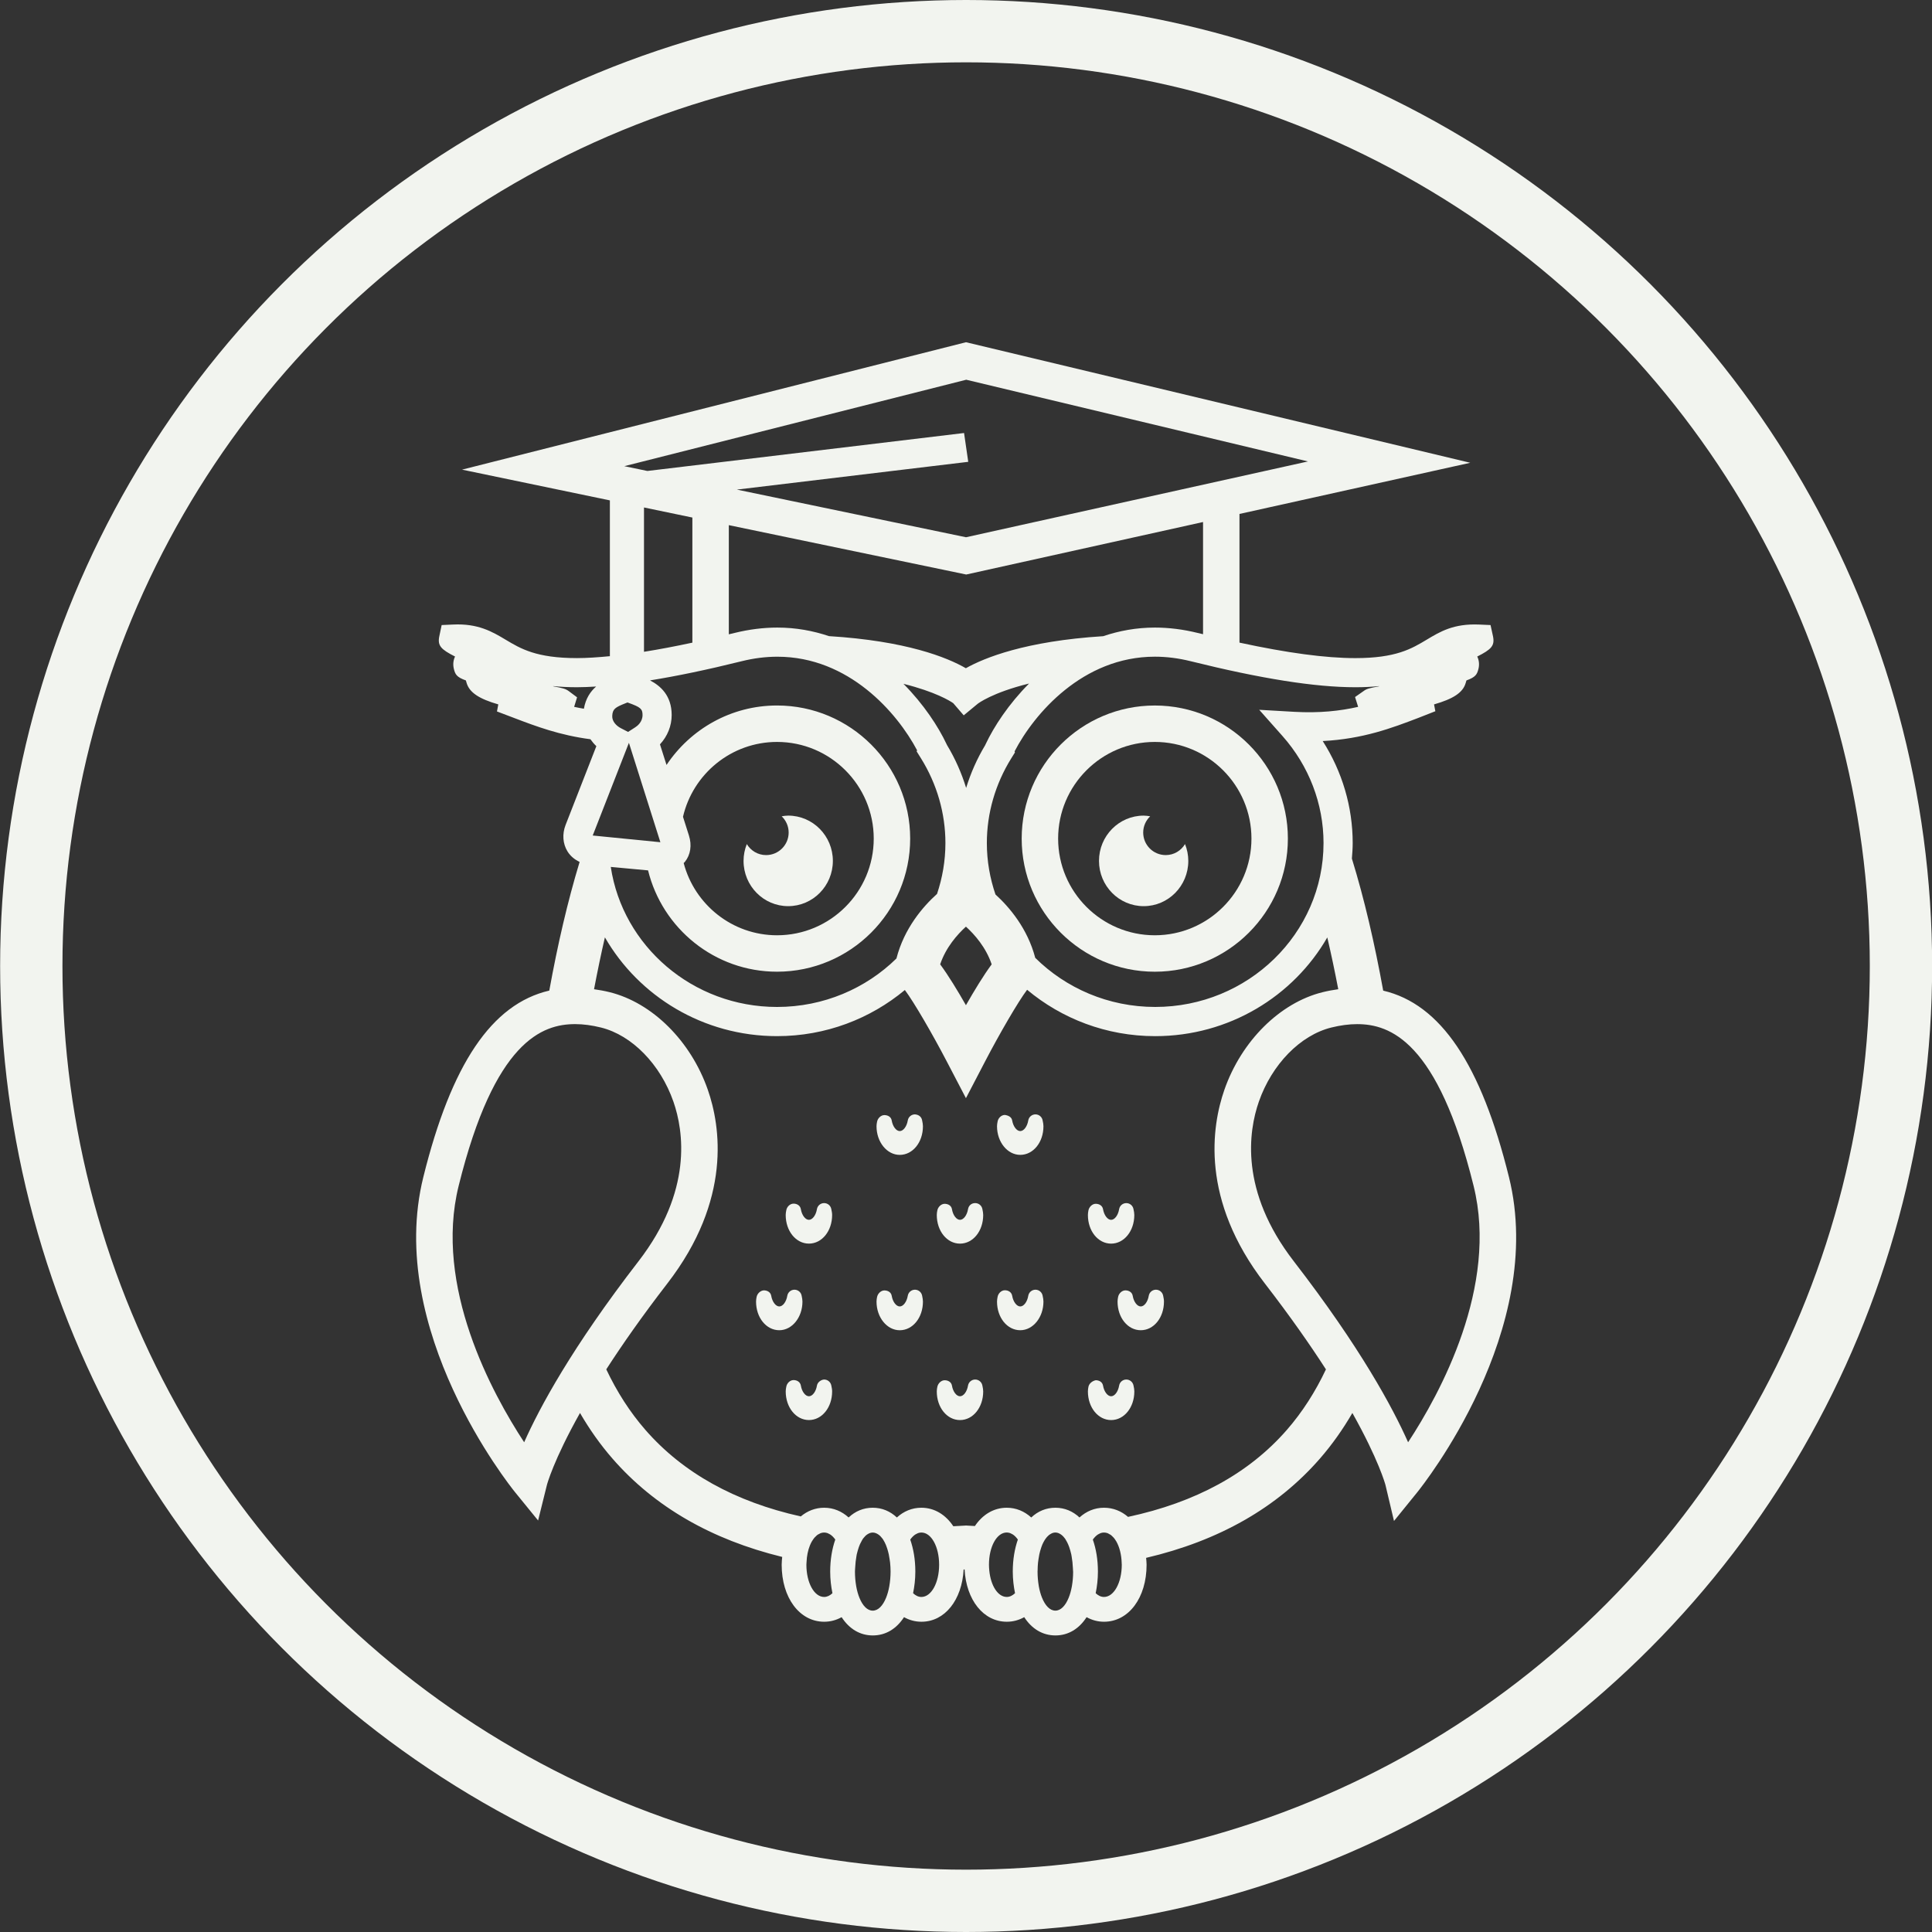 <?xml version="1.0" encoding="utf-8"?>
<!-- Generator: Adobe Illustrator 21.0.0, SVG Export Plug-In . SVG Version: 6.00 Build 0)  -->
<svg version="1.1" id="Layer_1" xmlns="http://www.w3.org/2000/svg" xmlns:xlink="http://www.w3.org/1999/xlink" x="0px" y="0px"
	 viewBox="0 0 124 124" enable-background="new 0 0 124 124" xml:space="preserve">
<rect x="0" y="0" width="124" height="124" fill="#333333" stroke="none"/>
<circle fill="none" stroke="#F2F4EF" stroke-width="4" cx="62.008" cy="62" r="60"/>
<g>
	<path fill="#F2F4EF" d="M62.594,77.217c-0.249-0.002-0.425,0.163-0.464,0.39c-0.066,0.39-0.287,0.684-0.515,0.684
		c-0.229,0-0.451-0.294-0.517-0.684c-0.038-0.223-0.237-0.341-0.463-0.344c-0.002,0-0.004,0-0.005,0
		c-0.223,0-0.425,0.202-0.469,0.421c-0.02,0.097-0.036,0.193-0.036,0.297c0,1.03,0.654,1.838,1.49,1.838
		c0.835,0,1.489-0.807,1.489-1.838c0-0.119-0.02-0.217-0.05-0.369C63.017,77.385,62.823,77.218,62.594,77.217z"/>
	<path fill="#F2F4EF" d="M52.894,77.217c-0.001,0-0.002,0-0.003,0c-0.227,0.001-0.421,0.166-0.459,0.39
		c-0.065,0.39-0.286,0.684-0.514,0.684c-0.229,0-0.452-0.294-0.518-0.685c-0.038-0.225-0.239-0.354-0.466-0.354
		c-0.002,0-0.004,0-0.006,0c-0.229,0.003-0.43,0.207-0.464,0.434c-0.019,0.095-0.036,0.192-0.036,0.294
		c0,1.03,0.655,1.838,1.491,1.838c0.835,0,1.489-0.807,1.489-1.838c0-0.124-0.022-0.229-0.053-0.378
		C53.314,77.38,53.121,77.217,52.894,77.217z"/>
	<path fill="#F2F4EF" d="M71.313,79.819c0.835,0,1.489-0.807,1.489-1.838c0-0.121-0.021-0.224-0.052-0.374
		c-0.038-0.225-0.233-0.389-0.461-0.389c-0.228,0-0.423,0.164-0.461,0.39c-0.066,0.39-0.287,0.684-0.514,0.684
		c-0.229,0-0.452-0.295-0.52-0.687c-0.039-0.222-0.239-0.34-0.464-0.343c-0.001,0-0.002,0-0.004,0c-0.224,0-0.425,0.204-0.468,0.424
		c-0.018,0.096-0.034,0.193-0.034,0.295C69.822,79.011,70.477,79.819,71.313,79.819z"/>
	<path fill="#F2F4EF" d="M62.59,88.541c-0.228,0-0.423,0.165-0.461,0.39c-0.065,0.39-0.286,0.684-0.514,0.684
		c-0.229,0-0.451-0.294-0.517-0.684c-0.038-0.223-0.237-0.341-0.463-0.344c-0.002,0-0.004,0-0.005,0
		c-0.223,0-0.425,0.202-0.469,0.421c-0.02,0.097-0.036,0.193-0.036,0.297c0,1.03,0.654,1.838,1.49,1.838
		c0.835,0,1.489-0.807,1.489-1.838c0-0.121-0.021-0.221-0.052-0.373C63.014,88.707,62.819,88.541,62.59,88.541z"/>
	<path fill="#F2F4EF" d="M52.894,88.541c-0.186,0.009-0.424,0.165-0.461,0.39c-0.065,0.39-0.286,0.684-0.514,0.684
		c-0.229,0-0.452-0.294-0.518-0.685c-0.038-0.225-0.239-0.354-0.466-0.354c-0.002,0-0.004,0-0.006,0
		c-0.229,0.003-0.43,0.207-0.464,0.434c-0.019,0.095-0.036,0.192-0.036,0.294c0,1.03,0.655,1.838,1.491,1.838
		c0.834,0,1.488-0.807,1.488-1.838c0-0.125-0.022-0.23-0.052-0.378C53.314,88.704,53.121,88.541,52.894,88.541z"/>
	<path fill="#F2F4EF" d="M72.289,88.541c-0.228,0-0.423,0.164-0.461,0.39c-0.066,0.39-0.287,0.684-0.514,0.684
		c-0.229,0-0.452-0.295-0.52-0.687c-0.039-0.222-0.239-0.34-0.464-0.342c-0.209,0.039-0.429,0.202-0.472,0.424
		c-0.018,0.096-0.034,0.193-0.034,0.295c0,1.03,0.655,1.838,1.491,1.838c0.835,0,1.489-0.807,1.489-1.838
		c0-0.121-0.021-0.224-0.052-0.374C72.711,88.706,72.516,88.541,72.289,88.541z"/>
	<path fill="#F2F4EF" d="M66.458,71.523L66.458,71.523c-0.229,0-0.424,0.165-0.462,0.39c-0.065,0.389-0.286,0.682-0.514,0.682
		c-0.229,0-0.452-0.294-0.519-0.684c-0.039-0.227-0.261-0.325-0.473-0.352c-0.23,0.003-0.43,0.209-0.464,0.436
		c-0.019,0.095-0.035,0.19-0.035,0.291c0,1.012,0.669,1.836,1.491,1.836c0.835,0,1.489-0.806,1.489-1.836
		c0-0.121-0.021-0.221-0.052-0.373C66.881,71.689,66.686,71.523,66.458,71.523z"/>
	<path fill="#F2F4EF" d="M58.724,71.523c-0.228,0-0.423,0.164-0.461,0.39c-0.066,0.389-0.287,0.682-0.515,0.682
		c-0.229,0-0.451-0.293-0.517-0.682c-0.038-0.223-0.237-0.341-0.463-0.344c-0.002,0-0.004,0-0.006,0
		c-0.223,0-0.425,0.202-0.469,0.421c-0.02,0.097-0.036,0.193-0.036,0.297c0,1.012,0.668,1.836,1.49,1.836
		c0.835,0,1.489-0.806,1.489-1.836c0-0.119-0.02-0.217-0.05-0.369C59.15,71.691,58.981,71.543,58.724,71.523z"/>
	<path fill="#F2F4EF" d="M66.458,82.776L66.458,82.776c-0.229,0-0.424,0.165-0.462,0.39c-0.065,0.39-0.286,0.684-0.514,0.684
		c-0.229,0-0.452-0.295-0.519-0.686c-0.038-0.224-0.239-0.352-0.466-0.352c-0.002,0-0.005,0-0.007,0
		c-0.23,0.003-0.43,0.209-0.464,0.436c-0.019,0.095-0.035,0.19-0.035,0.291c0,1.03,0.655,1.838,1.491,1.838
		c0.821,0,1.489-0.825,1.489-1.838c0-0.121-0.021-0.221-0.052-0.373C66.881,82.941,66.686,82.776,66.458,82.776z"/>
	<path fill="#F2F4EF" d="M51.503,83.54c0-0.121-0.021-0.222-0.051-0.373c-0.037-0.226-0.232-0.391-0.461-0.391h0
		c-0.228,0-0.423,0.165-0.461,0.39c-0.065,0.39-0.287,0.684-0.514,0.684c-0.228,0-0.451-0.295-0.518-0.685
		c-0.038-0.222-0.237-0.343-0.462-0.347c-0.216,0.002-0.429,0.197-0.474,0.417c-0.02,0.1-0.037,0.198-0.037,0.304
		c0,1.03,0.655,1.838,1.491,1.838C50.835,85.377,51.503,84.553,51.503,83.54z"/>
	<path fill="#F2F4EF" d="M58.727,82.776c-0.001,0-0.002,0-0.003,0c-0.228,0-0.423,0.164-0.461,0.389
		c-0.066,0.391-0.288,0.685-0.515,0.685c-0.229,0-0.451-0.294-0.517-0.685c-0.038-0.222-0.237-0.34-0.463-0.343
		c-0.002,0-0.004,0-0.006,0c-0.223,0-0.425,0.202-0.469,0.421c-0.02,0.097-0.036,0.193-0.036,0.297c0,1.013,0.668,1.838,1.49,1.838
		c0.835,0,1.489-0.807,1.489-1.838c0-0.119-0.02-0.217-0.05-0.369C59.15,82.945,58.956,82.778,58.727,82.776z"/>
	<path fill="#F2F4EF" d="M74.191,82.776h-0.002c-0.227,0.001-0.421,0.165-0.459,0.39c-0.065,0.39-0.287,0.684-0.514,0.684
		c-0.229,0-0.451-0.294-0.517-0.685c-0.038-0.222-0.237-0.343-0.462-0.347c-0.002,0-0.004,0-0.005,0
		c-0.223,0-0.424,0.199-0.468,0.417c-0.02,0.1-0.037,0.198-0.037,0.304c0,1.03,0.655,1.838,1.49,1.838
		c0.835,0,1.489-0.807,1.489-1.838c0-0.123-0.022-0.227-0.052-0.377C74.612,82.939,74.418,82.776,74.191,82.776z"/>
	<path fill="#F2F4EF" d="M65.574,53.823c0,4.711,3.833,8.544,8.544,8.544c4.709,0,8.541-3.832,8.541-8.544
		c0-4.71-3.832-8.542-8.541-8.542C69.407,45.281,65.574,49.112,65.574,53.823z M80.321,53.823c0,3.421-2.783,6.205-6.203,6.205
		c-3.421,0-6.205-2.784-6.205-6.205c0-3.421,2.784-6.204,6.205-6.204C77.538,47.619,80.321,50.402,80.321,53.823z"/>
	<path fill="#F2F4EF" d="M96.848,75.546c-1.793-7.24-4.383-11.102-8.071-11.965c-0.553-3.042-1.208-5.875-2.01-8.476
		c0.027-0.329,0.052-0.659,0.052-0.996c0-2.324-0.674-4.591-1.924-6.547c2.598-0.134,4.459-0.845,6.121-1.479l1.108-0.435
		L92.04,45.21c1.22-0.351,1.854-0.751,2.031-1.375l0.049-0.164c0.59-0.213,0.684-0.386,0.774-0.757
		c0.063-0.269,0.033-0.543-0.081-0.776c0.898-0.457,1.139-0.687,1.009-1.308l-0.156-0.713l-0.726-0.032
		c-1.646-0.072-2.519,0.46-3.375,0.973c-0.969,0.581-1.972,1.181-4.577,1.181c-1.904,0-4.359-0.33-7.436-0.994v-8.259l14.812-3.284
		l-32.365-7.737l-32.345,8.177l9.489,1.974v9.999c-0.759,0.073-1.478,0.123-2.113,0.123c-2.606,0-3.608-0.6-4.578-1.181
		c-0.856-0.513-1.772-1.05-3.372-0.973l-0.734,0.033l-0.149,0.712c-0.13,0.621,0.111,0.851,1.009,1.309
		c-0.115,0.234-0.144,0.508-0.079,0.783c0.089,0.367,0.182,0.539,0.774,0.751l0.041,0.143c0.181,0.638,0.817,1.042,2.039,1.395
		l-0.085,0.453l1.107,0.42c1.386,0.529,2.917,1.106,4.892,1.363c0.11,0.158,0.237,0.308,0.38,0.444l-1.975,5.058
		c-0.227,0.587-0.181,1.207,0.125,1.701c0.184,0.297,0.456,0.52,0.776,0.671c-0.772,2.542-1.409,5.299-1.947,8.258
		c-3.695,0.858-6.288,4.72-8.084,11.968c-2.436,9.816,5.546,19.805,5.887,20.226l1.479,1.817l0.565-2.278
		c0.006-0.026,0.419-1.586,2.124-4.623c0.61,1.049,1.299,2.027,2.079,2.922c2.7,3.102,6.359,5.207,10.899,6.317
		c-0.015,0.165-0.034,0.329-0.034,0.502c0,2.12,1.148,3.658,2.73,3.658c0.406,0,0.781-0.107,1.118-0.293
		c0.48,0.742,1.169,1.172,2.001,1.172c0.832,0,1.523-0.43,2.003-1.173c0.337,0.187,0.712,0.294,1.119,0.294
		c1.503,0,2.602-1.396,2.708-3.353c0.021-0.002,0.04-0.002,0.061-0.004c0.106,1.959,1.207,3.357,2.711,3.357
		c0.406,0,0.781-0.107,1.117-0.294c0.48,0.743,1.171,1.173,2.003,1.173c0.831,0,1.521-0.43,2-1.173
		c0.337,0.187,0.711,0.294,1.118,0.294c1.583,0,2.732-1.538,2.732-3.658c0-0.153-0.019-0.296-0.03-0.442
		c4.66-1.092,8.405-3.214,11.159-6.376c0.78-0.896,1.469-1.874,2.079-2.923c1.684,3.002,2.108,4.561,2.124,4.623l0.547,2.309
		l1.497-1.847C91.303,95.351,99.285,85.362,96.848,75.546z M88.507,44.037l0.005,0.012c-0.632,0.117-0.8,0.161-0.975,0.292
		l-0.567,0.396l0.198,0.63c-1.161,0.264-2.484,0.411-4.101,0.319l-2.248-0.13l1.494,1.684c1.699,1.914,2.634,4.353,2.634,6.868
		c0,5.801-4.847,10.52-10.804,10.52c-3.012,0-5.737-1.209-7.699-3.152c-0.495-1.885-1.655-3.251-2.553-4.068
		c-0.354-1.039-0.553-2.146-0.553-3.3c0-1.91,0.543-3.791,1.57-5.441l0.233-0.374l-0.023-0.068c1.25-2.405,4.372-6.078,9.005-6.078
		c0.748,0,1.519,0.097,2.294,0.29c4.528,1.124,7.986,1.671,10.569,1.671C87.549,44.109,88.052,44.083,88.507,44.037z M57.535,61.518
		c-1.958,1.92-4.669,3.111-7.661,3.111c-5.422,0-9.909-3.913-10.673-8.988l2.393,0.222c0.917,3.727,4.274,6.503,8.279,6.503
		c4.711,0,8.544-3.832,8.544-8.544c0-4.71-3.833-8.542-8.544-8.542c-2.96,0-5.563,1.521-7.094,3.817l-0.421-1.323
		c0.48-0.516,0.752-1.183,0.752-1.884c-0.002-1.25-0.721-1.873-1.389-2.221c1.723-0.277,3.667-0.681,5.878-1.23
		c0.775-0.193,1.546-0.29,2.294-0.29c4.59,0,7.696,3.604,8.969,6.009l-0.032,0.064l0.278,0.445c1.028,1.65,1.571,3.533,1.571,5.443
		c0,1.139-0.193,2.234-0.538,3.263C59.23,58.191,58.031,59.585,57.535,61.518z M41.24,45.891c0,0.44-0.326,0.698-0.466,0.787
		l-0.463,0.298l-0.475-0.246c-0.263-0.136-0.562-0.424-0.541-0.786c0.025-0.438,0.185-0.545,0.859-0.811
		c0.041-0.016,0.081-0.031,0.12-0.048l0.061,0.023C41.112,45.388,41.239,45.497,41.24,45.891z M44.217,53.625l-0.381-1.201
		c0.636-2.748,3.099-4.805,6.037-4.805c3.421,0,6.205,2.783,6.205,6.204c0,3.421-2.784,6.205-6.205,6.205
		c-2.877,0-5.295-1.973-5.993-4.635c0.025-0.027,0.054-0.048,0.077-0.076C44.322,54.864,44.416,54.246,44.217,53.625z
		 M42.385,54.056l-4.343-0.431l2.323-5.949L42.385,54.056z M63.23,47.83c-0.523,0.867-0.928,1.788-1.221,2.74
		c-0.294-0.954-0.701-1.879-1.226-2.748l-0.029-0.061c-0.529-1.123-1.466-2.558-2.768-3.872c2.043,0.51,2.991,1.097,3.195,1.242
		l0.673,0.781l0.898-0.742c0.017-0.014,0.915-0.713,3.296-1.3c-1.312,1.319-2.254,2.762-2.786,3.89L63.23,47.83z M61.996,59.474
		c0.556,0.505,1.286,1.329,1.652,2.42c-0.516,0.696-1.119,1.69-1.652,2.623c-0.533-0.933-1.137-1.927-1.654-2.623
		C60.709,60.802,61.441,59.979,61.996,59.474z M77.213,40.705c-0.117-0.028-0.226-0.053-0.345-0.082
		c-0.922-0.228-1.845-0.344-2.744-0.344c-1.196,0-2.301,0.209-3.32,0.553c-4.997,0.315-7.636,1.392-8.813,2.056
		c-1.215-0.7-3.834-1.752-8.786-2.06c-1.017-0.342-2.119-0.549-3.312-0.549c-0.899,0-1.823,0.116-2.744,0.344
		c-0.129,0.032-0.245,0.058-0.372,0.089v-7.007l15.237,3.169l15.2-3.369V40.705z M62.014,24.372l21.934,5.244l-21.949,4.866
		l-14.707-3.059l14.852-1.782l-0.269-1.85L41.55,30.228l-1.481-0.308L62.014,24.372z M44.438,33.217v8.03
		c-1.117,0.239-2.151,0.435-3.105,0.586v-9.262L44.438,33.217z M36.506,44.359c-0.197-0.147-0.368-0.194-1.003-0.311l0.005-0.012
		c0.456,0.047,0.96,0.072,1.522,0.072c0.386,0,0.804-0.019,1.232-0.045c-0.364,0.314-0.672,0.765-0.786,1.424
		c-0.213-0.036-0.425-0.075-0.626-0.121l0.188-0.611L36.506,44.359z M33.642,92.568c-2.054-3.129-5.807-10-4.204-16.46
		c2.304-9.302,5.372-10.378,7.479-10.378c0.511,0,1.067,0.073,1.651,0.218c1.99,0.491,3.817,2.36,4.654,4.76
		c0.658,1.889,1.243,5.73-2.24,10.241C36.706,86.483,34.623,90.357,33.642,92.568z M52.896,102.496c-0.639,0-1.14-0.91-1.14-2.068
		c0-0.055,0.006-0.106,0.009-0.16c0.016-0.403,0.093-0.77,0.215-1.073c0.001-0.004,0.004-0.007,0.005-0.012
		c0.039-0.095,0.082-0.185,0.13-0.266c0.008-0.014,0.017-0.025,0.026-0.038c0.043-0.068,0.087-0.134,0.136-0.191
		c0.019-0.022,0.041-0.039,0.061-0.059c0.041-0.041,0.081-0.083,0.125-0.116c0.035-0.026,0.074-0.041,0.11-0.061
		c0.032-0.016,0.064-0.039,0.097-0.051c0.073-0.026,0.149-0.04,0.227-0.04c0.073,0,0.143,0.015,0.212,0.037
		c0.038,0.014,0.075,0.034,0.112,0.054c0.026,0.014,0.052,0.026,0.077,0.043c0.049,0.033,0.095,0.072,0.141,0.116
		c0.008,0.008,0.017,0.016,0.025,0.025c0.051,0.052,0.1,0.11,0.145,0.175l0.001,0.002c-0.204,0.59-0.326,1.275-0.326,2.054
		c0,0.502,0.057,0.961,0.144,1.389C53.269,102.404,53.09,102.496,52.896,102.496z M57.082,101.777
		c-0.001,0.006-0.001,0.014-0.003,0.021c-0.049,0.279-0.12,0.532-0.209,0.751c-0.206,0.509-0.507,0.826-0.856,0.826
		c-0.348,0-0.647-0.315-0.853-0.822c-0.089-0.218-0.16-0.473-0.21-0.754c-0.001-0.006-0.001-0.012-0.002-0.018
		c-0.048-0.28-0.076-0.586-0.076-0.913c0-0.095,0.01-0.182,0.015-0.273c0.012-0.254,0.039-0.493,0.08-0.716
		c0.007-0.04,0.012-0.084,0.021-0.122c0.019-0.089,0.043-0.168,0.066-0.25c0.022-0.075,0.043-0.149,0.069-0.217
		c0.023-0.063,0.047-0.124,0.072-0.182c0.037-0.082,0.076-0.156,0.118-0.227c0.021-0.037,0.041-0.076,0.063-0.109
		c0.017-0.025,0.036-0.045,0.053-0.067c0.037-0.048,0.076-0.091,0.116-0.13c0.023-0.021,0.046-0.041,0.069-0.059
		c0.041-0.032,0.084-0.058,0.127-0.08c0.022-0.011,0.043-0.024,0.066-0.033c0.067-0.025,0.135-0.041,0.206-0.041
		c0.073,0,0.143,0.017,0.211,0.044c0.024,0.008,0.046,0.022,0.069,0.034c0.043,0.023,0.085,0.049,0.127,0.082
		c0.026,0.02,0.051,0.04,0.075,0.064c0.039,0.038,0.076,0.082,0.112,0.129c0.02,0.026,0.042,0.049,0.061,0.078
		c0.008,0.012,0.014,0.026,0.022,0.038c0.058,0.092,0.113,0.196,0.162,0.312c0.018,0.041,0.033,0.086,0.049,0.13
		c0.035,0.092,0.066,0.193,0.094,0.297c0.016,0.062,0.032,0.124,0.047,0.189c0.021,0.1,0.039,0.207,0.054,0.315
		c0.01,0.072,0.023,0.141,0.031,0.216c0.019,0.186,0.031,0.378,0.031,0.579C57.158,101.192,57.13,101.497,57.082,101.777z
		 M59.136,102.496c-0.195,0-0.374-0.091-0.532-0.241c0.087-0.428,0.144-0.886,0.144-1.388c0-0.779-0.122-1.464-0.326-2.053
		c0.046-0.066,0.095-0.125,0.146-0.178c0.008-0.008,0.016-0.016,0.025-0.024c0.045-0.045,0.092-0.084,0.141-0.117
		c0.025-0.017,0.052-0.029,0.078-0.043c0.037-0.02,0.073-0.04,0.111-0.054c0.069-0.023,0.14-0.037,0.213-0.037
		c0.638,0,1.139,0.91,1.139,2.068C60.275,101.586,59.774,102.496,59.136,102.496z M65.147,102.255
		c-0.159,0.149-0.337,0.24-0.531,0.24c-0.569,0-1.026-0.719-1.121-1.691l0,0c-0.012-0.122-0.021-0.248-0.021-0.377
		c0-1.158,0.5-2.068,1.142-2.068c0.073,0,0.143,0.015,0.212,0.037c0.038,0.014,0.074,0.034,0.111,0.054
		c0.026,0.014,0.053,0.026,0.078,0.043c0.048,0.033,0.095,0.072,0.141,0.117c0.008,0.008,0.016,0.016,0.024,0.024
		c0.051,0.053,0.1,0.112,0.146,0.178c-0.204,0.589-0.326,1.274-0.326,2.053C65.003,101.369,65.06,101.827,65.147,102.255z
		 M68.876,100.878c-0.001,0.32-0.027,0.618-0.074,0.893c-0.002,0.009-0.003,0.02-0.004,0.029c-0.05,0.279-0.12,0.533-0.209,0.75
		c-0.206,0.508-0.505,0.824-0.853,0.824c-0.352,0-0.654-0.323-0.861-0.839c-0.085-0.214-0.154-0.459-0.203-0.731
		c-0.002-0.013-0.003-0.027-0.005-0.039c-0.046-0.273-0.073-0.57-0.074-0.887c0-0.005,0-0.008,0-0.012c0-0.01,0.001-0.02,0.001-0.03
		l0,0c0-0.018,0.002-0.036,0.003-0.054c0.002-0.169,0.01-0.333,0.026-0.491c0.008-0.08,0.021-0.154,0.032-0.231
		c0.015-0.101,0.031-0.201,0.051-0.296c0.016-0.073,0.034-0.143,0.052-0.212c0.025-0.09,0.052-0.176,0.081-0.258
		c0.021-0.058,0.041-0.116,0.064-0.169c0.04-0.091,0.084-0.173,0.13-0.249c0.004-0.007,0.009-0.016,0.014-0.025
		c0.04-0.064,0.082-0.12,0.125-0.173c0.016-0.018,0.031-0.037,0.046-0.053c0.038-0.042,0.078-0.079,0.118-0.111
		c0.03-0.023,0.062-0.042,0.093-0.059c0.031-0.019,0.062-0.039,0.095-0.052c0.069-0.026,0.138-0.044,0.211-0.044
		c0.071,0,0.14,0.016,0.207,0.042c0.022,0.008,0.042,0.021,0.063,0.031c0.045,0.023,0.089,0.05,0.131,0.084
		c0.022,0.016,0.043,0.035,0.064,0.055c0.044,0.041,0.086,0.09,0.126,0.142c0.014,0.018,0.029,0.035,0.043,0.055
		c0.02,0.028,0.037,0.064,0.055,0.095c0.047,0.078,0.091,0.16,0.131,0.253c0.024,0.055,0.047,0.113,0.069,0.173
		c0.026,0.069,0.048,0.144,0.069,0.22c0.023,0.081,0.047,0.162,0.065,0.25c0.01,0.046,0.017,0.097,0.025,0.145
		c0.041,0.229,0.068,0.476,0.079,0.738c0.002,0.061,0.009,0.118,0.01,0.18c0,0.015,0.002,0.028,0.002,0.043
		C68.876,100.87,68.876,100.873,68.876,100.878z M70.855,102.496c-0.195,0-0.374-0.092-0.532-0.241
		c0.088-0.428,0.144-0.886,0.144-1.388c0-0.779-0.121-1.464-0.326-2.053l0.001-0.001c0.046-0.066,0.094-0.124,0.145-0.176
		c0.009-0.009,0.017-0.017,0.026-0.026c0.045-0.044,0.092-0.083,0.14-0.116c0.025-0.016,0.052-0.029,0.078-0.043
		c0.037-0.02,0.073-0.04,0.111-0.054c0.069-0.023,0.14-0.037,0.213-0.037c0.079,0,0.154,0.015,0.228,0.04
		c0.036,0.013,0.068,0.036,0.103,0.056c0.036,0.019,0.074,0.034,0.108,0.059c0.047,0.035,0.09,0.08,0.134,0.125
		c0.018,0.019,0.037,0.033,0.054,0.053c0.053,0.062,0.101,0.133,0.147,0.21c0.005,0.008,0.011,0.016,0.017,0.025
		c0.201,0.352,0.331,0.839,0.346,1.39c0.001,0.037,0.006,0.072,0.006,0.11C71.996,101.586,71.494,102.496,70.855,102.496z
		 M82.599,91.767c-2.449,2.813-5.881,4.666-10.199,5.59c-0.431-0.374-0.958-0.587-1.545-0.587c-0.602,0-1.136,0.23-1.571,0.624
		c-0.426-0.399-0.949-0.624-1.547-0.624c-0.598,0-1.123,0.225-1.549,0.625C65.752,97,65.218,96.77,64.616,96.77
		c-0.843,0-1.556,0.446-2.045,1.174c-0.154-0.01-0.305-0.014-0.46-0.026l-0.104-0.007l-0.104,0.007
		c-0.243,0.018-0.477,0.026-0.717,0.04c-0.489-0.736-1.204-1.188-2.051-1.188c-0.603,0-1.137,0.23-1.572,0.625
		c-0.427-0.4-0.952-0.625-1.55-0.625c-0.597,0-1.121,0.225-1.547,0.624C54.032,97,53.498,96.77,52.896,96.77
		c-0.569,0-1.077,0.205-1.501,0.558c-4.22-0.94-7.57-2.796-9.978-5.561c-0.992-1.139-1.823-2.437-2.505-3.879
		c1.023-1.586,2.305-3.421,3.918-5.509c4.157-5.382,3.412-10.104,2.598-12.438c-1.09-3.127-3.563-5.584-6.299-6.26
		c-0.34-0.085-0.673-0.143-1.002-0.19c0.22-1.153,0.45-2.267,0.697-3.329c2.174,3.778,6.309,6.34,11.05,6.34
		c3.128,0,5.989-1.119,8.202-2.961c0.59,0.785,1.772,2.828,2.676,4.559l1.244,2.383l1.243-2.384c0.907-1.74,2.098-3.798,2.683-4.573
		c2.215,1.851,5.083,2.977,8.219,2.977c4.739,0,8.873-2.56,11.047-6.336c0.249,1.06,0.483,2.171,0.704,3.324
		c-0.331,0.047-0.665,0.106-1.006,0.191c-2.738,0.677-5.211,3.135-6.302,6.262c-0.814,2.335-1.559,7.056,2.599,12.437
		c1.613,2.088,2.895,3.923,3.918,5.509C84.422,89.329,83.591,90.627,82.599,91.767z M90.375,92.568
		c-0.982-2.21-3.064-6.085-7.339-11.62c-3.484-4.508-2.899-8.35-2.241-10.238c0.837-2.401,2.664-4.27,4.655-4.762
		c0.584-0.144,1.139-0.217,1.65-0.217c2.107,0,5.175,1.076,7.478,10.378C96.183,82.568,92.43,89.44,90.375,92.568z"/>
	<path fill="#F2F4EF" d="M50.587,58.159c1.584,0,2.868-1.301,2.868-2.905c0-1.604-1.284-2.906-2.868-2.906
		c-0.143,0-0.279,0.022-0.417,0.044c0.275,0.263,0.448,0.632,0.448,1.043c0,0.798-0.649,1.447-1.448,1.447
		c-0.527,0-0.985-0.285-1.238-0.707c-0.132,0.334-0.209,0.698-0.209,1.08C47.724,56.859,49.005,58.159,50.587,58.159z"/>
	<path fill="#F2F4EF" d="M73.373,53.435c0-0.411,0.173-0.78,0.448-1.043c-0.137-0.022-0.275-0.044-0.417-0.044
		c-1.583,0-2.868,1.302-2.868,2.906c0,1.604,1.285,2.905,2.868,2.905c1.582,0,2.864-1.301,2.864-2.905
		c0-0.382-0.078-0.745-0.21-1.08c-0.253,0.422-0.711,0.707-1.238,0.707C74.02,54.882,73.373,54.233,73.373,53.435z"/>
</g>
</svg>
